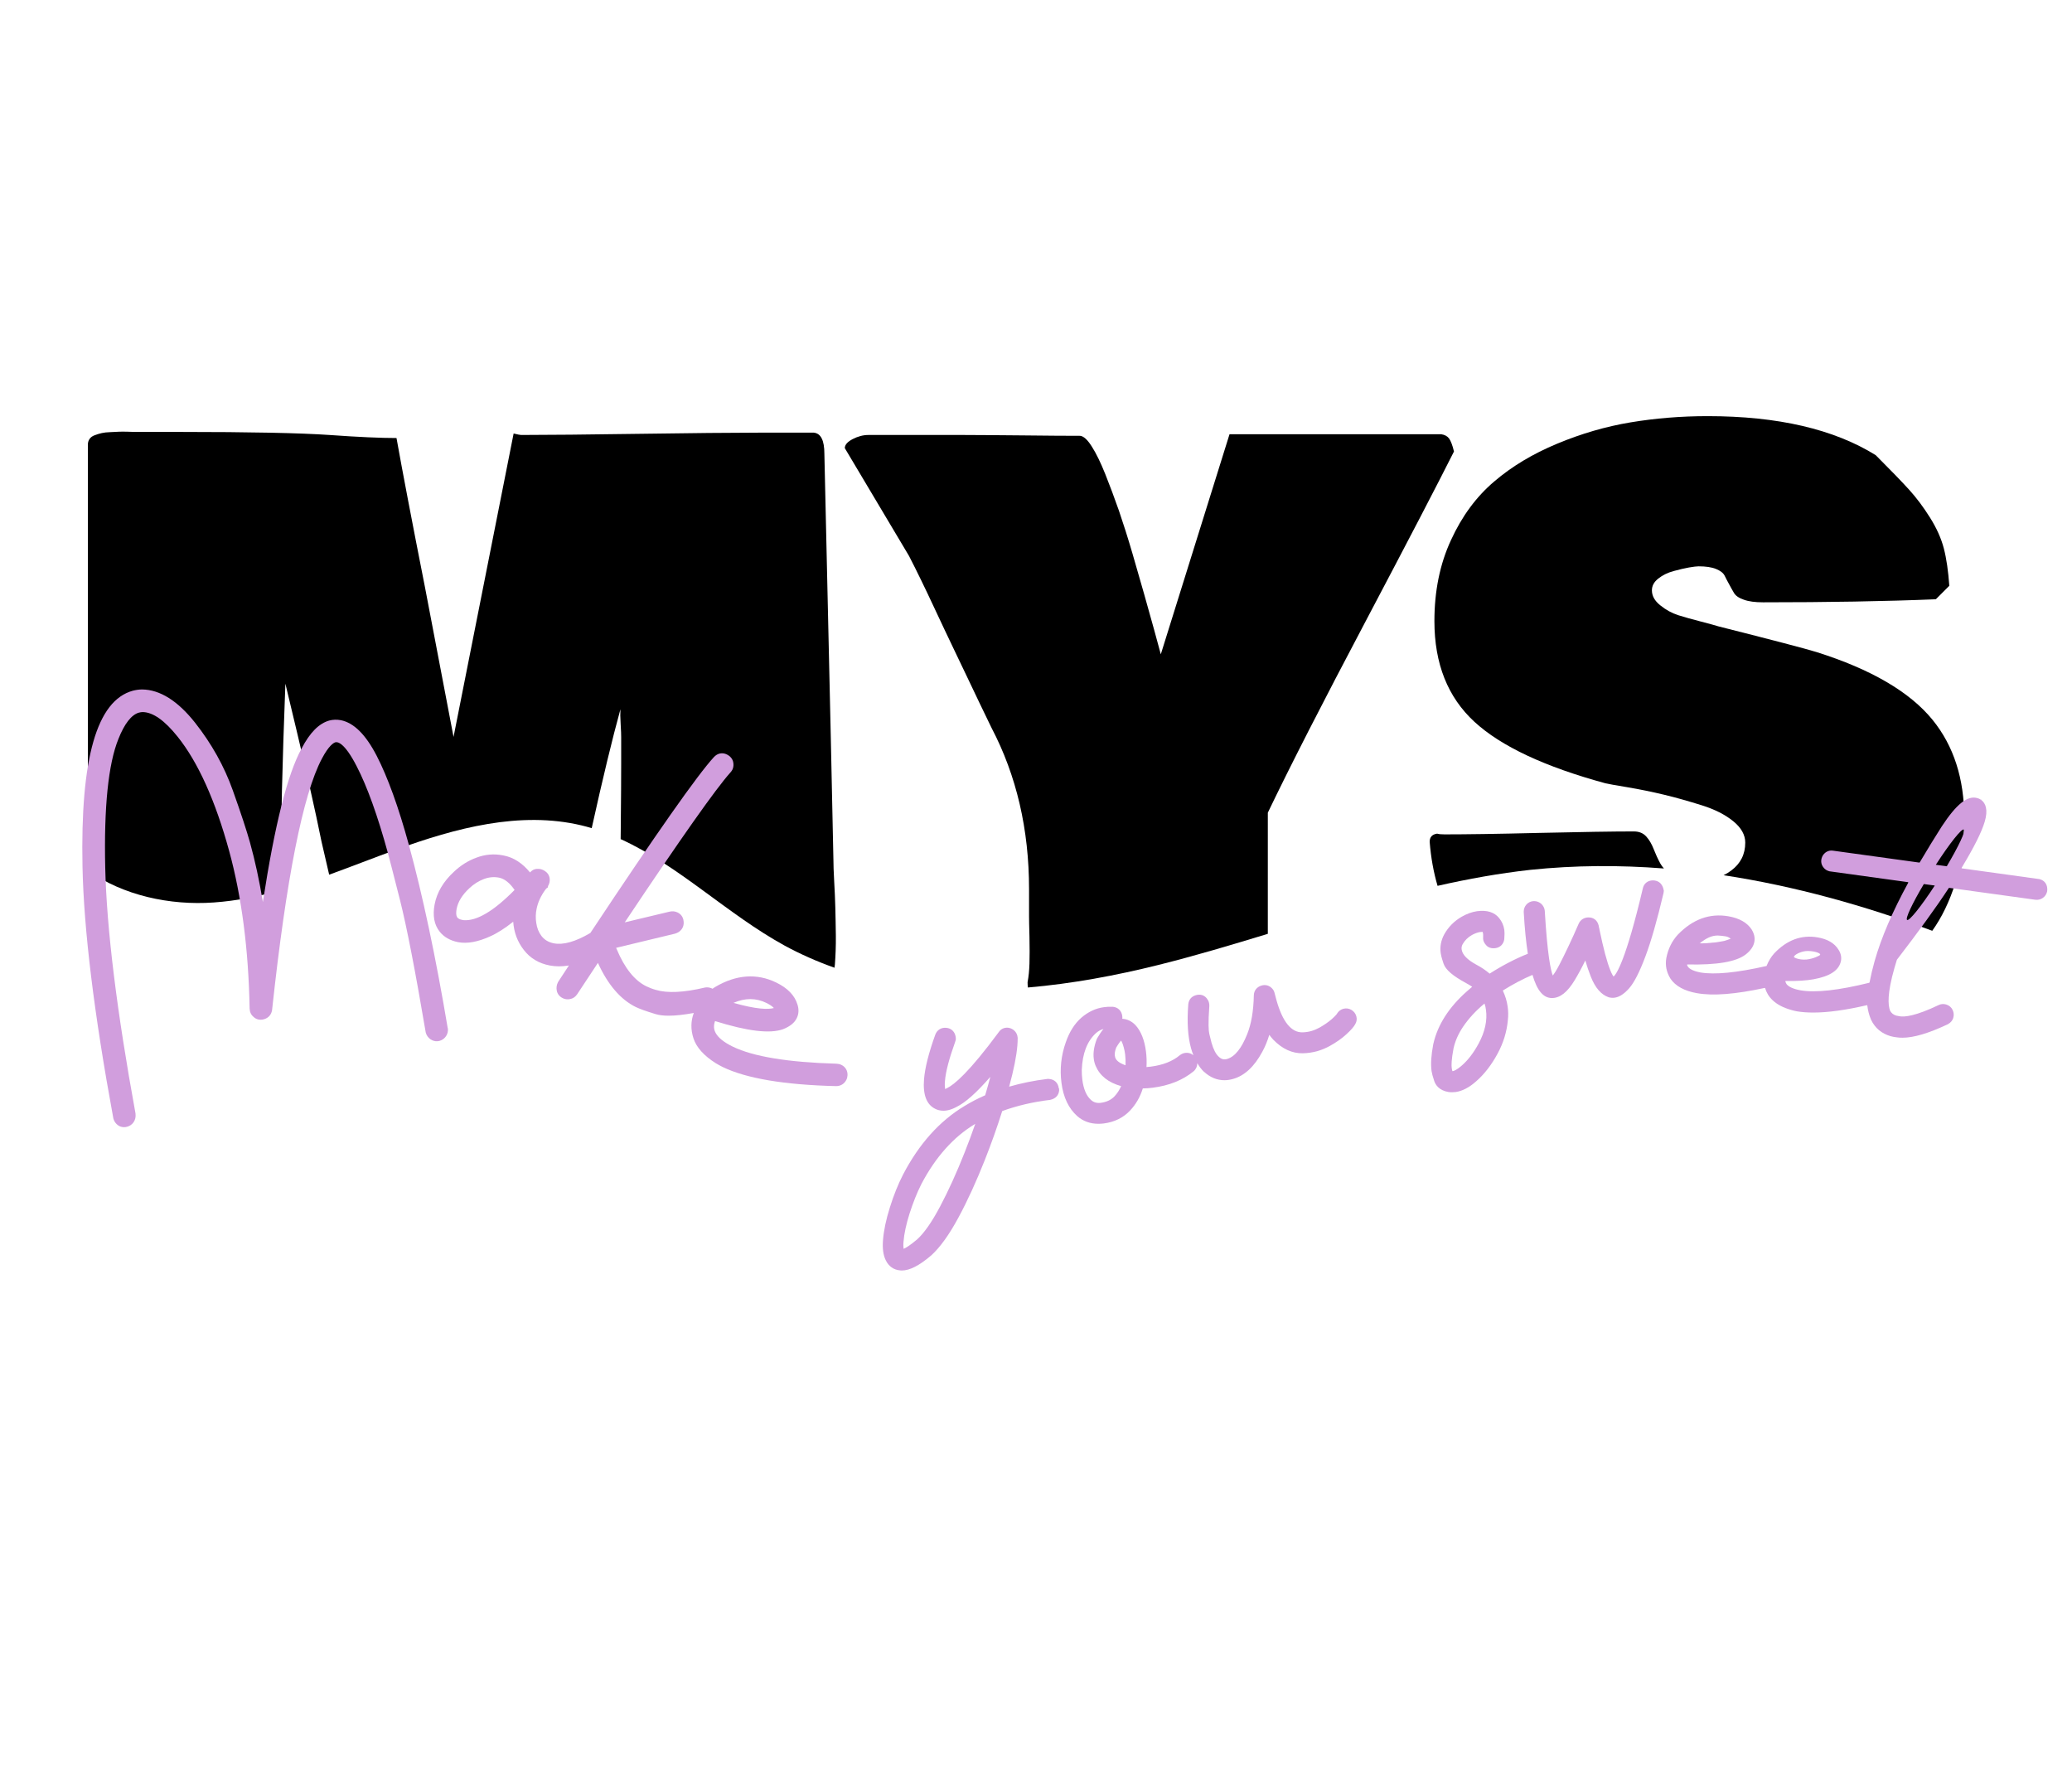 <?xml version="1.0" encoding="utf-8"?>
<!-- Generator: Adobe Illustrator 25.2.0, SVG Export Plug-In . SVG Version: 6.00 Build 0)  -->
<svg version="1.1" id="Calque_1" xmlns="http://www.w3.org/2000/svg" xmlns:xlink="http://www.w3.org/1999/xlink" x="0px" y="0px"
	 viewBox="0 0 1969 1689.1" style="enable-background:new 0 0 1969 1689.1;" xml:space="preserve">
<style type="text/css">
	.st0{fill:none;}
	.st1{fill:#D19EDD;}
</style>
<rect x="306.1" y="1075.5" class="st0" width="641.9" height="58.7"/>
<path class="st0" d="M1590.6,832.3c6.1,3.2,13.9,4.8,23.4,4.8c8.6,0,16.5-1.8,23.6-5.4c-18.8-2.8-37.6-5-56.5-6.5
	C1583.6,827.9,1586.7,830.2,1590.6,832.3z"/>
<path class="st0" d="M295.1,751.8c-3.7-16.4-8-35.1-13-56c-5-20.9-8.7-36.4-11.1-46.4c-2.9,76.1-4.3,134.2-4.3,174.1v22.2
	c15.4-4.3,30.6-9.4,45.8-14.9l-7.3-31.6C302.2,784.1,298.8,768.2,295.1,751.8z"/>
<path class="st0" d="M590,725.1v-25c0-2.1-0.2-6.2-0.5-12.3c-0.4-6.1-0.4-10.8-0.2-14.1c-7.7,27.9-16.8,65.6-27.3,113
	c9.5,2.8,18.7,6.3,27.6,10.4c0-3.2,0-6.4,0.1-9.7C589.9,758.2,590,737.4,590,725.1z"/>
<path d="M794.3,889.4c-0.1-9.9-0.3-18.8-0.5-26.9c-0.2-8.1-0.6-16.6-1.1-25.5c-0.5-8.9-0.7-15.5-0.7-19.8
	c-0.5-26.9-3.3-155.6-8.6-386.1c0-12.6-3.3-19.3-10-20h-52.8c-25.5,0-63,0.4-112.7,1.1c-49.7,0.7-87.3,1.1-112.7,1.1
	c-1,0-3.3-0.5-7.1-1.4l-57.1,288.3l-27.1-142c-12.4-62.8-21.4-110.1-27.1-142c-14.8,0-36-0.9-63.7-2.9c-27.7-1.9-75.5-2.9-143.3-2.9
	h-42.1c-1,0-3.1-0.1-6.4-0.2c-3.3-0.1-6.1-0.1-8.2,0c-2.1,0.1-4.9,0.2-8.2,0.4c-3.3,0.1-6.1,0.4-8.2,0.9c-2.1,0.5-4.3,1.1-6.6,2
	c-2.3,0.8-3.9,2-5,3.6c-1.1,1.6-1.6,3.4-1.6,5.5v404.4c33.2,23.8,78,33.5,119.6,30.5c21.7-1.5,42.9-5.8,63.8-11.6v-22.2
	c0-40,1.4-98,4.3-174.1c2.4,10,6.1,25.5,11.1,46.4c5,20.9,9.3,39.6,13,56c3.7,16.4,7.1,32.2,10.2,47.5l7.3,31.6
	c21.2-7.7,42.3-16,63.4-23.7c56.6-20.6,118-37.1,176.6-23.1c3.2,0.8,6.4,1.6,9.5,2.6c10.5-47.4,19.6-85.1,27.3-113
	c-0.2,3.3-0.2,8,0.2,14.1c0.4,6.1,0.5,10.2,0.5,12.3v25c0,12.4-0.1,33.1-0.4,62.3c0,3.3-0.1,6.5-0.1,9.7
	c55.3,25.1,101.4,71.3,155.5,101c15.4,8.4,31.4,15.4,47.7,21.2c0.1-1,0.3-2,0.4-3.1C794,908.2,794.4,899.2,794.3,889.4z"/>
<path d="M1297.7,590.4c41-77.7,69-131.5,84-161.4c-1.4-5.9-3-10-4.6-12.3c-1.7-2.3-4.2-3.6-7.5-4.1h-201.2l-65.3,209.1
	c-1-3.6-3-11.2-6.2-22.8c-3.2-11.7-6.4-23.1-9.6-34.3c-3.2-11.2-7-24.1-11.2-38.9c-4.3-14.7-8.6-28.2-12.8-40.5
	c-4.3-12.2-8.6-23.8-13-34.8c-4.4-10.9-8.6-19.6-12.7-26c-4-6.4-7.7-9.9-11.1-10.3c-12.1,0-30.6-0.1-55.5-0.4
	c-24.9-0.2-43.5-0.4-55.8-0.4h-89.9c-5,0-10,1.3-15,3.9c-5,2.6-7.5,5.5-7.5,8.6l61,102.4c3.8,7.4,7.7,15.1,11.6,23.2
	c3.9,8.1,7.7,15.9,11.2,23.5c3.6,7.6,7.2,15.3,10.9,23.2c3.7,7.8,7.4,15.7,11.2,23.5c3.8,7.8,7.5,15.6,11.1,23.2
	c3.6,7.6,7.3,15.5,11.2,23.5c3.9,8.1,7.7,15.8,11.2,23.2c23.8,45.4,35.7,96.6,35.7,153.4v25.7c0,2.9,0.1,9.4,0.4,19.6
	c0.2,10.2,0.2,18.7,0,25.3c-0.2,6.7-0.8,12.6-1.8,17.8c0,1.7,0.1,3.4,0.3,5c42-3.6,83.9-11.4,124.3-21.5
	c34.8-8.7,69.3-19,103.7-29.5V772.2C1225.7,728.6,1256.7,668,1297.7,590.4z"/>
<path d="M1581.2,825.2c-1.3-1.5-2.5-3-3.4-4.7c-2.5-4.6-4.6-9.3-6.4-13.9c-1.8-4.6-4.1-8.6-7-11.8c-2.9-3.2-6.8-4.8-11.8-4.8
	c-19.7,0-49.7,0.5-89.9,1.4c-40.2,1-70.2,1.4-89.9,1.4c-3.3,0-5.7-0.2-7.1-0.7c-4.8,0.7-7.1,3.3-7.1,7.8c1.2,15,3.7,28.9,7.5,41.8
	c29.1-6.6,58.5-11.9,88.2-15.2C1496.5,822.1,1538.9,821.9,1581.2,825.2z"/>
<path d="M1866.6,777.2c0-37.3-10-68.4-30-93.1c-21.6-26.6-58.5-48.2-110.6-64.6c-10-3.1-40.9-11.2-92.8-24.3
	c-2.1-0.7-7.6-2.2-16.4-4.5c-8.8-2.3-16.2-4.3-22.1-6.2c-5.9-1.9-11.6-5-16.9-9.3c-5.4-4.3-8-9-8-14.3c0-4.3,2-8,6.1-11.2
	c4-3.2,8.9-5.6,14.5-7.1c5.6-1.5,10.5-2.7,14.6-3.4c4.2-0.7,7.2-1.1,9.1-1.1c6.9,0,12.4,0.8,16.6,2.5c4.2,1.7,6.9,3.8,8.2,6.4
	c1.3,2.6,2.7,5.4,4.3,8.2c1.5,2.9,3.1,5.6,4.6,8.2c1.5,2.6,4.6,4.8,9.3,6.4c4.6,1.7,10.8,2.5,18.4,2.5c60.7,0,115.4-0.9,164.1-2.9
	l12.8-12.8c-1-14-2.7-25.9-5.2-35.5c-2.5-9.6-6.9-19.4-13.2-29.4c-6.3-10-12.8-18.7-19.6-26.2c-6.8-7.5-17.4-18.5-31.9-33
	c-39.7-24.7-93-37.1-159.8-37.1c-25.2,0-49.6,2-73.1,5.9c-23.5,3.9-46.9,10.7-69.9,20.3c-23.1,9.6-43.1,21.6-59.9,36
	c-16.9,14.4-30.6,32.9-41,55.7c-10.5,22.7-15.7,48.3-15.7,76.9c0,40.4,12.7,72.3,38,95.6c25.3,23.3,66.9,42.8,124.7,58.5
	c1.9,0.5,8.8,1.7,20.7,3.7c11.9,2,23.5,4.4,34.8,7.1c11.3,2.7,23.2,6.1,35.7,10c12.5,3.9,22.5,9,30.1,15.2
	c7.6,6.2,11.4,13,11.4,20.3c0,11.2-4.5,20-13.4,26.6c-2.3,1.7-4.7,3.2-7.2,4.4c67.6,10.3,134.2,28.9,198.3,52.8
	c9-12.6,16.4-27.8,22-45.6C1863.7,820.3,1866.6,799.8,1866.6,777.2z"/>
<path class="st0" d="M1634.3,894.7c-0.4,0.1-0.7,0.1-1.1,0.2C1633.6,894.8,1634,894.8,1634.3,894.7z"/>
<path class="st0" d="M1632.5,895c-0.4,0.1-0.9,0.1-1.3,0.2C1631.6,895.1,1632.1,895.1,1632.5,895z"/>
<path class="st0" d="M1637.6,894.1c-0.3,0.1-0.6,0.1-0.9,0.2C1637,894.2,1637.3,894.2,1637.6,894.1z"/>
<path class="st0" d="M1636,894.4c-0.3,0.1-0.6,0.1-1,0.2C1635.4,894.5,1635.7,894.5,1636,894.4z"/>
<path class="st0" d="M1628.1,895.5c-0.6,0.1-1.2,0.1-1.9,0.2C1626.9,895.6,1627.5,895.6,1628.1,895.5z"/>
<path class="st0" d="M1630.5,895.3c-0.7,0.1-1.4,0.2-2.1,0.2C1629.2,895.4,1629.9,895.3,1630.5,895.3z"/>
<path class="st0" d="M1643.6,892.3c-0.2,0.1-0.4,0.1-0.6,0.2C1643.3,892.5,1643.5,892.4,1643.6,892.3z"/>
<path class="st0" d="M1639,893.8c-0.3,0.1-0.5,0.1-0.8,0.2C1638.5,893.9,1638.7,893.9,1639,893.8z"/>
<path class="st0" d="M1642.6,892.7c-0.2,0.1-0.4,0.1-0.6,0.2C1642.2,892.9,1642.4,892.8,1642.6,892.7z"/>
<path class="st0" d="M1644.2,892.1C1644.2,892.1,1644.2,892.1,1644.2,892.1c0,0-0.1,0-0.1,0C1644.1,892.2,1644.1,892.1,1644.2,892.1
	z"/>
<path class="st0" d="M1705.2,909.8c0.5,0.3,2.8,1.3,6.1,1.8c0,0,0,0,0,0c1.6,0.2,3.4,0.3,5.4,0.1c6.7-0.7,12.3-3.7,12.7-4.2
	c1.8-2-7.2-4.4-13.5-3.8C1709.7,904.3,1702.9,908.6,1705.2,909.8z"/>
<path class="st0" d="M1640.3,893.4c-0.2,0.1-0.5,0.1-0.7,0.2C1639.8,893.6,1640.1,893.5,1640.3,893.4z"/>
<path class="st0" d="M1641.5,893.1c-0.2,0.1-0.4,0.1-0.7,0.2C1641.1,893.2,1641.3,893.1,1641.5,893.1z"/>
<path class="st0" d="M1622.8,895.9c-0.5,0-1,0.1-1.5,0.1C1621.8,896,1622.3,895.9,1622.8,895.9z"/>
<path class="st0" d="M1616.3,896.2c0.4,0,0.7,0,1,0C1617,896.1,1616.6,896.1,1616.3,896.2C1616.3,896.2,1616.3,896.2,1616.3,896.2z"
	/>
<path class="st0" d="M1639.2,890.2c2,0.3,3.7,0.8,5.1,1.4c0,0-0.1-0.1-0.1-0.1c-1.2-0.6-2.4-1.4-4.3-1.8c-1.9-0.3-5.7-0.8-7.5-0.8
	c-6.2,0-11,2.7-16.4,6.6c0,0,0,0.1-0.1,0.1c5.5-3.9,11.4-5.9,17.6-5.9C1635.5,889.7,1637.3,889.9,1639.2,890.2z"/>
<path class="st0" d="M1620.1,896c-0.5,0-1,0-1.6,0.1C1619.1,896.1,1619.6,896.1,1620.1,896z"/>
<path class="st0" d="M1625.4,895.7c-0.5,0-1,0.1-1.6,0.1C1624.4,895.8,1624.9,895.8,1625.4,895.7z"/>
<path class="st0" d="M1410.7,953.6c-8.2,6.8-15.1,14.2-20.3,22c-4.4,6.5-7.5,13.4-9.1,20.5c-2.1,11-2.1,16.5-1.7,19.1
	c0.2,1.6,0.5,2.4,0.7,2.7c1.2-0.2,4-1.1,9-5.5l0,0c5.8-5.1,11.1-12,15.8-20.7c6.1-11.4,8.4-22.1,7.1-32
	C1411.9,957.6,1411.4,955.6,1410.7,953.6z"/>
<path class="st0" d="M1711.3,911.6C1711.3,911.6,1711.3,911.6,1711.3,911.6C1711.3,911.6,1711.3,911.6,1711.3,911.6
	C1711.3,911.6,1711.3,911.6,1711.3,911.6z"/>
<path class="st0" d="M1616.3,896.2c0.4,0,0.7,0,1,0c0.4,0,0.8,0,1.2,0c0.5,0,1.1,0,1.6-0.1c0.4,0,0.8,0,1.1,0c0.5,0,1-0.1,1.5-0.1
	c0.3,0,0.7,0,1-0.1c0.5,0,1.1-0.1,1.6-0.1c0.3,0,0.6,0,0.8-0.1c0.6-0.1,1.3-0.1,1.9-0.2c0.1,0,0.2,0,0.4,0c0.7-0.1,1.4-0.1,2.1-0.2
	c0.2,0,0.4-0.1,0.6-0.1c0.5-0.1,0.9-0.1,1.3-0.2c0.2,0,0.5-0.1,0.7-0.1c0.4-0.1,0.7-0.1,1.1-0.2c0.2,0,0.5-0.1,0.7-0.1
	c0.3-0.1,0.6-0.1,1-0.2c0.2,0,0.5-0.1,0.7-0.1c0.3-0.1,0.6-0.1,0.9-0.2c0.2,0,0.4-0.1,0.7-0.1c0.3-0.1,0.5-0.1,0.8-0.2
	c0.2-0.1,0.4-0.1,0.6-0.2c0.2-0.1,0.5-0.1,0.7-0.2c0.2-0.1,0.4-0.1,0.5-0.2c0.2-0.1,0.4-0.1,0.7-0.2c0.2-0.1,0.3-0.1,0.5-0.2
	c0.2-0.1,0.4-0.1,0.6-0.2c0.2-0.1,0.3-0.1,0.5-0.2c0.2-0.1,0.4-0.1,0.6-0.2c0.1-0.1,0.3-0.1,0.4-0.2c0,0,0.1,0,0.1-0.1
	c0.2-0.1,0.2-0.4,0.1-0.5c-1.4-0.6-3.1-1-5.1-1.4c-1.9-0.3-3.8-0.5-5.6-0.5c-6.3,0-12.1,2-17.6,5.9
	C1615.8,895.8,1616,896.1,1616.3,896.2z"/>
<path class="st1" d="M1616.3,896.2c-0.3,0-0.4-0.4-0.3-0.6c-0.3,0.2-0.6,0.4-0.9,0.6C1615.5,896.2,1615.9,896.2,1616.3,896.2z"/>
<path class="st1" d="M1643.1,892.5c-0.1,0.1-0.3,0.1-0.5,0.2C1642.8,892.7,1642.9,892.6,1643.1,892.5z"/>
<path class="st1" d="M1642,892.9c-0.2,0.1-0.3,0.1-0.5,0.2C1641.7,893,1641.9,893,1642,892.9z"/>
<path class="st1" d="M1644,892.2c-0.1,0.1-0.3,0.1-0.4,0.2C1643.8,892.3,1643.9,892.2,1644,892.2z"/>
<path class="st1" d="M1626.2,895.7c-0.3,0-0.6,0-0.8,0.1C1625.7,895.7,1625.9,895.7,1626.2,895.7z"/>
<path class="st1" d="M1628.5,895.5c-0.1,0-0.2,0-0.4,0C1628.2,895.5,1628.3,895.5,1628.5,895.5z"/>
<path class="st1" d="M1618.6,896.1c-0.4,0-0.8,0-1.2,0C1617.7,896.1,1618.2,896.1,1618.6,896.1z"/>
<path class="st1" d="M1636.7,894.3c-0.2,0-0.5,0.1-0.7,0.1C1636.2,894.4,1636.5,894.3,1636.7,894.3z"/>
<path class="st1" d="M1633.2,894.9c-0.2,0-0.5,0.1-0.7,0.1C1632.7,895,1633,894.9,1633.2,894.9z"/>
<path class="st1" d="M1631.2,895.2c-0.2,0-0.4,0.1-0.6,0.1C1630.8,895.2,1630.9,895.2,1631.2,895.2z"/>
<path class="st1" d="M1635,894.6c-0.2,0-0.5,0.1-0.7,0.1C1634.6,894.7,1634.8,894.6,1635,894.6z"/>
<path class="st1" d="M1640.9,893.3c-0.2,0.1-0.4,0.1-0.5,0.2C1640.5,893.4,1640.7,893.3,1640.9,893.3z"/>
<path class="st1" d="M1621.3,896c-0.4,0-0.8,0-1.1,0C1620.5,896,1620.9,896,1621.3,896z"/>
<path class="st1" d="M1644.2,892.1c0.2-0.1,0.5-0.2,0.7-0.3c-0.2-0.1-0.4-0.2-0.6-0.2C1644.4,891.8,1644.4,892,1644.2,892.1z"/>
<path class="st1" d="M1623.8,895.9c-0.3,0-0.7,0-1,0.1C1623.1,895.9,1623.5,895.9,1623.8,895.9z"/>
<path class="st1" d="M1639.6,893.6c-0.2,0.1-0.4,0.1-0.6,0.2C1639.2,893.7,1639.4,893.7,1639.6,893.6z"/>
<path class="st1" d="M1638.2,894c-0.2,0-0.4,0.1-0.7,0.1C1637.8,894.1,1638,894,1638.2,894z"/>
<g>
	<g>
		<path class="st1" d="M425.5,977.1c-11.4-67.9-23.9-126.7-37-174.5c-9.8-35.8-20.1-64.2-30.5-84.4c-10.5-20.3-21.7-31.4-34.1-33.9
			c-3.8-0.7-7.4-0.6-10.9,0.3c-9.8,2.7-18.5,11.4-26.4,26.6c-13.4,24.4-25.5,72.3-36.8,145.9c-3.3-20.2-7.4-39.2-12.3-56.8
			c-2.9-10.4-8.3-27-16.3-49.4c-8.1-22.8-20.2-44.4-35.9-64.3c-16.4-20.7-33.3-31.3-50.2-31.5c-3.1,0-6.1,0.5-8.9,1.2
			c-34.2,9.4-49.9,64.1-47.8,167.2c1.2,59.5,11,139.9,29.3,239.1l0.1,0.4c0.7,2.6,2.3,4.8,4.5,6.3c1.3,0.9,3.1,1.7,5.6,1.7
			c1,0,2-0.1,3.2-0.5c2.4-0.7,4.4-2.1,5.9-4.3c1.5-2.2,2.1-4.9,1.8-7.7l0-0.3c-17.8-97.3-27.5-176-28.8-233.8
			c-1.3-57.4,2.9-98.5,12.5-122.2c5.7-14.5,12.5-23.2,19.6-25.1c1.2-0.3,2.3-0.5,3.5-0.5c9.8,0.1,20.9,8,33.2,23.4
			c19.4,24.2,35.9,60.8,49,108.7c11.8,43.1,18.4,93.5,19.4,149.6l0.3,2.2l0.1,0.6c0.5,1.9,1.6,3.7,3.3,5.1c2.6,2.5,6.1,3.3,9.8,2.3
			c4.4-1.2,7.3-4.5,7.9-9.1l0-0.2c13.4-124.3,29.3-204.4,47.2-238.2c6.7-12.8,11.3-15.2,12.9-15.7c1.8-0.5,8.4-0.3,20.2,22.7
			c10,19.3,20,47.1,29.7,82.5c1.4,5.3,5.4,20.5,11.6,45.1c6.2,24.6,14.4,66.6,24.3,125.1l0.1,0.5c0.7,2.6,2.3,4.8,4.6,6.4l0,0
			c2.6,1.7,5.5,2.2,8.5,1.4c2.5-0.7,4.6-2.2,6.1-4.4c1.5-2.2,2.1-4.8,1.8-7.5L425.5,977.1z"/>
		<path class="st1" d="M799.5,1011.8c-1.4-0.7-2.8-1-4.5-1.1c-45.9-1.3-79.1-6.7-98.6-16.2c-8.3-4-13.8-8.4-16.3-13
			c-1.9-3.5-2.1-7.1-0.6-11.3c31,9.7,52.2,12.2,64.7,7.7l0.2-0.1c6.3-2.5,10.7-6,12.8-10.5c1.9-3.9,2.1-8.2,0.6-12.9
			c-2.6-8.6-9.4-15.6-20.1-20.8c-18.5-9-38-7.6-57.9,4.1c-0.9,0.6-1.8,1.1-2.7,1.8c-0.1-0.1-0.2-0.1-0.3-0.2c-2.1-1-4.4-1.4-6.8-1
			l-0.4,0.1c-19.9,4.7-35.4,5.4-46.2,2.2c-3.3-0.9-6.4-2.1-9.3-3.5c-11.1-5.5-20.5-17.2-27.9-34.9l-0.7-1.6l56.1-13.5l0.2-0.1
			c4-1.2,6-3.7,6.9-5.6c1.1-2.2,1.3-4.7,0.7-7.5c-0.7-3.1-2.6-5.5-5.5-6.9c-2.3-1.1-4.8-1.4-7.5-0.8l-42.7,10.2
			C646.7,797,680.4,749.2,694,734.1c0.8-0.9,1.5-1.8,2-2.8c0.7-1.5,1.1-3.2,1-5.3l0-0.1c-0.1-2.2-1-6.4-6.2-9
			c-4.4-2.2-9.1-1.2-12.5,2.6c-15.5,16.9-54.1,71.7-117.3,167c-14.1,8.3-25.8,11.6-34.8,9.8c-5-1-8.8-3.3-11.6-6.9
			c-2.7-3.5-4.3-7.6-5-12.5c-0.7-4.5-0.6-8.9,0.3-13.2c1.2-6.2,4-12.4,8.4-18.4c0.5-0.6,0.7-0.9,0.9-1.1l1.4-1l0.2-1.3
			c0.7-1.1,1.1-2.3,1.4-3.6c0.8-4.2-0.6-8-3.9-10.3c-1.4-1.1-3-1.8-4.7-2.2c-0.9-0.2-1.9-0.2-3.4-0.2c-1.7,0.1-4.2,0.7-6.5,3.4
			c-7.3-8.9-15.7-14.3-25-16.1l-1-0.2c-8.3-1.6-16.7-0.9-24.9,2.2c-8,2.9-15.2,7.5-21.4,13.4c-10,9.2-16.2,19.6-18.4,31.1
			c-2,10.6-0.4,19.3,4.8,25.8c4.1,5.2,10,8.5,17.4,10c8.7,1.7,18.9-0.2,30.4-5.4c6.8-3,14.2-7.7,22.1-14c0.7,10.1,4,19,10,26.7
			c6,7.9,14.3,12.9,24.8,14.9c2.8,0.5,5.7,0.8,8.7,0.8c3,0,6.2-0.3,9.4-0.8c-3.3,5-6.7,10.2-10.1,15.4l-0.5,1
			c-1.1,2.3-1.4,4.8-0.9,7.5l0,0c0.6,3.1,2.6,5.6,5.6,7.1c2.1,1.1,4.5,1.4,7,0.9c2.8-0.5,5.1-2.1,6.8-4.6
			c6.7-10.2,13.3-20.2,19.7-29.8c9.4,20.7,21.5,34.8,35.9,41.9c3.7,1.8,10,4.1,19,6.8c3.3,1,7.4,1.5,12.4,1.5
			c6.5,0,14.4-0.9,23.8-2.6c-2.9,7.7-3,15.8-0.3,24.1c2.8,8.6,10,16.6,21.3,23.7l0,0c2,1.2,4.2,2.4,6.6,3.6
			c22.3,10.8,58.4,16.9,107.6,18.1c0,0,0.1,0,0.1,0c4.3,0,7.8-2.2,9.7-6c0.7-1.3,1-2.8,1.1-4.4l0-0.2
			C805.5,1017.2,803.3,1013.6,799.5,1011.8z M697,952.9c11-4.8,21.4-4.8,31.4,0.1c3.2,1.6,5.6,3.2,7,4.8
			C730,959.3,719,959.1,697,952.9z M489,845.6c-19.9,20.2-36.2,29.8-48.6,28.7L439,874c-3.6-0.7-4.4-2.2-4.7-2.7
			c-0.9-1.6-1-4.2-0.4-7.6c1.3-6.9,5.4-13.5,12.1-19.7c4.2-4,8.9-6.9,13.9-8.8c4.8-1.8,9.5-2.2,14.3-1.3
			C479.5,835,484.4,838.9,489,845.6z"/>
	</g>
	<g>
		<path class="st1" d="M1006.1,1033.8c-0.7-5-4.1-8.2-9.1-8.6l-1.4-0.1l-0.5,0.1c-12.5,1.5-24.6,4-36.1,7.3
			c4.4-16.1,7-29.2,7.8-39.1c0.2-2.5,0.3-4.9,0.3-7.1l0-0.2c-0.2-3-1.6-5.7-4.1-7.6c-1.5-1.1-3.3-1.8-5.1-2
			c-3.6-0.3-6.8,1.2-8.8,4.2c-28,37.9-42.2,49.9-49.3,53.3c-0.7,0.3-1.2,0.6-1.7,0.8c0,0,0-0.1,0-0.1l0-0.2
			c-0.3-2.1-0.4-4.6-0.1-7.4c0.7-8.9,4-21.3,9.6-36.9l0.7-2.3l0-0.5c0.1-1.7-0.3-3.6-1.1-5.4c-1.5-3.1-4.3-5.1-8.1-5.4
			c-4.7-0.4-8.6,2-10.3,6.5c-6.2,17.2-9.8,31.4-10.7,42.3c-1.2,14.8,2.4,24.3,10.9,28.3c1.8,0.9,3.8,1.4,5.9,1.6
			c4.3,0.4,9.1-0.8,14.2-3.6c8.4-4.1,18.9-13.5,32-28.5c-1.4,5.5-3.1,11.4-4.9,17.5c-6.9,3-13.6,6.5-19.8,10.3
			c-23.5,14.1-43,35.9-58.1,64.8c-4.8,9.3-9.1,20-12.7,31.6c-3.6,11.4-5.8,21.9-6.5,31.1c-0.6,7.6,0.2,14,2.6,18.9l0,0
			c2.8,5.8,7.5,9.2,13.8,9.7c0.5,0,1,0.1,1.4,0.1c7.6,0,16.8-4.7,28.2-14.5c8.3-7.6,16.8-19.3,25.8-36c8.7-16.1,17-34.4,24.9-54.3
			c6.2-15.7,11.8-31.4,16.6-46.7c14-5.1,29.3-8.7,45.3-10.6l0.5-0.1c4.9-1.1,7.9-4.3,8.3-8.9l0-0.3l-0.1-1.5L1006.1,1033.8z
			 M871.6,1177.6c-7,5.9-10.9,8.2-12.9,9c-0.2-1.4-0.4-3.6-0.1-6.7c0.6-7.8,2.6-16.9,5.8-27c3.3-10.2,7-19.6,11.2-27.9
			c13.4-25.5,30.5-44.7,50.8-56.9c0.1-0.1,0.3-0.2,0.4-0.3c-3.1,9-6.5,18.1-10.1,27.2c-7.5,19-15.3,36.2-23.3,51.3
			C885.7,1160.9,878.3,1171.5,871.6,1177.6z"/>
		<path class="st1" d="M1288.9,965.6c-0.7-2.5-2.3-4.6-4.6-6c-2.4-1.4-5-1.8-7.7-1.1c-2.5,0.7-4.5,2.2-5.9,4.4l-0.1,0.2
			c-0.2,0.4-1.2,1.8-5.1,5.3c-3,2.6-6.8,5.3-11.4,7.9c-2.5,1.4-5.1,2.5-7.8,3.3c-2.7,0.8-5.5,1.2-8.4,1.3
			c-10.8,0.3-19.1-10-24.9-30.6l-1.9-7.2c-0.5-1.9-1.6-3.5-3.3-4.9c-2.5-2.1-5.7-2.7-8.9-1.8c-4.5,1.3-7.3,4.8-7.4,9.4
			c-0.3,14.8-2.4,27.1-6.3,36.8c-5.4,13.6-11.8,21.5-19.1,23.6c-3.1,0.9-5.6,0.2-8.1-2.3c-2.7-2.5-4.9-6.9-6.7-13.1
			c-0.1-0.5-0.6-2.3-2.1-8.4c-0.7-2.9-1.2-9.9,0-26.4l0-0.2c0.1-1.2-0.1-2.3-0.4-3.4c-0.3-1.2-1-2.5-2.1-3.9l-0.1-0.1
			c-2.4-2.9-6.1-4-10.2-2.8c-4.2,1.2-6.8,4.3-7.2,8.8c-1.3,16.7-0.4,30.7,2.6,41.5c0.7,2.4,1.4,4.7,2.3,6.8
			c-2.8-2.3-5.6-2.5-7.5-2.3c-1.9,0.2-3.6,0.9-5.1,2l-0.3,0.2c-6.7,5.7-16,9.4-27.7,10.9c-1.3,0.2-2.7,0.3-4,0.4
			c0.3-5.2,0.1-10.2-0.5-14.9c-1.4-10.9-4.8-19.4-10.1-25.1c-3.5-3.6-7.7-5.6-12.4-5.9c0.1-0.8,0.1-1.7,0-2.5c-0.6-5-4-8.4-9-8.9
			l-0.4,0c-2.7-0.1-5.4,0-8,0.4c-7.8,1-15,4.4-21.5,10c-6.4,5.6-11.4,13.5-14.8,23.4c-4.4,12.4-5.8,25.4-4.1,38.4
			c1.7,13.7,6.8,24.4,15,31.7l0,0c5.6,4.9,12.3,7.3,20.1,7.3c1.6,0,3.3-0.1,5-0.3c10.3-1.3,18.8-5.5,25.3-12.5
			c5.4-5.8,9.4-12.7,11.9-20.8c3.2,0,6.4-0.3,9.6-0.7c15.5-2,28.5-7.2,38.7-15.6c2.3-2,3.5-4.7,3.5-7.7c1.8,3.1,3.9,5.9,6.2,8.1
			l0.1,0c5.7,5.3,12.3,8.1,19.4,8.1c2.7,0,5.4-0.4,8.2-1.2c10.9-3,20.3-11.7,27.9-25.9c2.6-4.7,4.8-10.1,6.6-16
			c1.2,1.6,2.4,3.1,3.7,4.5c8.6,8.9,18.1,13.2,28.2,13c4.7-0.1,9.3-0.8,13.7-2c4.1-1.2,8.2-2.9,12-5c6.1-3.4,11.4-7.1,15.6-11
			c4.5-4.1,7.3-7.3,8.6-9.9C1289.3,970.7,1289.6,968.1,1288.9,965.6z M1036.5,1044.9c-4.2-3.9-6.9-10.3-8-19.2
			c-0.4-2.9-0.5-6-0.5-9.1c0.6-15.4,5-27.1,13.3-34.8c2.2-2,4.6-3.3,7.3-4.1c-2,2.4-3.9,5.3-5.9,8.7l-0.6,1.3
			c-2.5,6.7-3.4,12.8-2.7,18.3c0.3,2.4,0.9,4.7,1.8,6.8c4,9.4,12.1,15.8,24.2,19.2c-1.6,3.7-3.7,6.9-6.3,9.7
			c-3.3,3.5-7.7,5.5-13.3,6.2C1042.1,1048.3,1039.1,1047.4,1036.5,1044.9z M1069.2,1001.8L1069.2,1001.8c0.4,3.3,0.5,6.7,0.4,10.4
			c-1.1-0.4-2.2-0.8-3.2-1.3c-5.8-2.6-6.8-5.8-7-7.9c-0.3-2,0.2-4.6,1.3-7.6c2.3-3.9,3.8-5.8,4.7-6.7c0.6,1,1.5,2.9,2.5,6.6
			C1068.5,997.4,1068.9,999.6,1069.2,1001.8z"/>
	</g>
	<path class="st1" d="M1579.3,841.1c-1-1.7-3.5-4.6-8.7-4.6c-4.9,0.1-8.6,3.1-9.5,7.9c-16.1,68.3-25,81.1-27.7,83.5
		c-0.6-0.7-1.7-2.4-3.1-5.9c-3.2-7.9-6.6-20.8-10.2-38.1l-0.3-1.6l0,0c0-0.2-0.1-0.3-0.1-0.5c0-0.1-0.1-0.2-0.1-0.4
		c-0.1-0.3-0.2-0.6-0.3-1l0-0.4l-0.1-0.6c-1.2-4.9-4.8-7.7-9.6-7.7c-0.1,0-0.1,0-0.2,0c-4.1,0.1-7.5,2.2-9.2,6
		c-6.5,15-12.7,28-18.2,38.7c-3,5.8-5.1,8.9-6.4,10.5c-1.9-4.8-5.1-19.1-7.6-61.2l0-0.2c-0.2-2.6-1.4-4.8-3.2-6.6
		c-1.9-1.7-4.3-2.7-6.9-2.7c-0.1,0-0.1,0-0.2,0l-0.4,0c-2.7,0.2-5,1.3-6.7,3.2c-1.7,1.9-2.6,4.2-2.6,6.7l0,0.7
		c0.9,15.5,2.2,28.5,3.9,39.4c-11.9,4.8-24.1,11.1-36.3,18.9c-3.7-3.2-8.1-6.1-13-8.7c-8.4-4.6-12.9-9.4-13.6-14.2
		c-0.3-1.8,0.1-3.5,0.9-5c2.1-3.7,5-6.6,8.9-8.8c2.7-1.5,5.3-2.4,7.6-2.8c0.9-0.1,1.8-0.2,2.5-0.2c0,0,0,0,0,0
		c0.1,0.2,0.2,0.6,0.4,1.4c0.1,0.9,0.2,2,0.1,3.3l0,0.2l0,1.3l0,0.7c0.2,1.8,1,3.5,2.3,5.1c1.2,1.7,4,4.2,9.3,3.5
		c4.6-0.6,7.8-3.8,8.5-8.5l0-0.2c0.3-3.2,0.3-6.2,0-8.8c-0.6-4.2-2.3-7.9-4.9-11.1c-4.5-5.6-11.6-7.8-21.1-6.5
		c-4.7,0.7-9.5,2.4-14.4,5.2c-7.1,4.1-12.7,9.7-16.6,16.7c-3.1,5.7-4.3,11.7-3.4,18c0.2,1.3,0.6,3.7,2.7,9.9
		c1.9,5.8,8.8,11.7,21.6,18.6c2,1.1,3.9,2.2,5.6,3.4c-1.7,1.4-3.4,2.9-5,4.3c-17,15-27.7,31.7-31.8,49.5l-0.2,0.8
		c-2,10.6-2.5,18.9-1.6,25.5c0.3,2.1,1.1,5.1,2.5,9.3c1.3,4,4.8,9.1,13.6,10.6l0.1,0c1.1,0.2,2.3,0.2,3.4,0.2c1.1,0,2.2-0.1,3.3-0.2
		c6.3-0.9,12.9-4.3,19.5-10.2c7.7-6.7,14.6-15.6,20.4-26.4c5.4-10,8.7-20.6,9.7-31.7c0.5-4.4,0.4-8.8-0.2-12.9
		c-0.7-5.2-2.3-10.3-4.6-15.2c9.5-6,19-11,28.2-14.9c4.4,15.1,10.4,22,18.5,22c0.1,0,0.1,0,0.2,0c7.6-0.1,14.5-5.6,21.3-16.8
		c3.4-5.6,6.8-11.9,10.2-18.9c1.5,5.3,3.3,10.4,5.2,15.3c4.2,10.7,9.9,17.3,17.1,19.7l0.4,0.1c1.2,0.3,2.4,0.4,3.6,0.4
		c5-0.1,10-3,15.4-9.1c4.7-5.4,9.8-15.2,15.4-30.2c5.4-14.3,11.2-34.6,17.2-60.1l0.3-2.1l0-0.3
		C1580.8,844.5,1580.3,842.8,1579.3,841.1z M1405.1,991.6c-4.7,8.7-10,15.6-15.8,20.7l0,0c-5,4.4-7.8,5.4-9,5.5
		c-0.2-0.3-0.5-1.1-0.7-2.7c-0.4-2.6-0.4-8.1,1.7-19.1c1.6-7.1,4.7-14,9.1-20.5c5.3-7.8,12.1-15.2,20.3-22c0.7,2,1.2,4,1.4,6.1
		C1413.5,969.5,1411.2,980.3,1405.1,991.6z"/>
	<path class="st1" d="M1945.5,845.6c0.2-5.1-2.4-8.9-7.1-10.2l-0.4-0.1l-73.6-10.2c-0.3,0-0.4-0.3-0.3-0.5
		c11.9-19.7,19.1-34.1,22-44c1.6-5.5,1.9-9.9,1.1-13.4c-0.7-3.1-2.3-5.6-4.6-7.2l0.2-0.6l-0.5,0.4c-1-0.7-2.1-1.2-3.4-1.5
		c-9.3-2.6-19.7,5.7-33.7,27c-6.8,10.7-13.9,22.2-20.9,34.1c-0.1,0.1-0.2,0.2-0.4,0.2l-81.9-11.3c-3.5-0.5-5.9,0.7-7.3,1.8
		c-1.8,1.4-3,3.2-3.6,5.3c-0.9,3.2-0.3,6.3,1.7,8.8c1.3,1.8,3.2,3,5.4,3.6l0.4,0.1l74.5,10.3c0.2,0,0.4,0.3,0.3,0.5
		c-14.9,27.2-25.7,52.3-32,74.6c-1.9,6.7-3.5,13.5-4.8,20.2c0,0.1-0.1,0.2-0.3,0.3c-29.1,7.2-51,9.6-65.1,7.2
		c-6.8-1.2-11.5-3.3-13.5-6c-0.5-0.8-0.8-1.6-1.1-2.5c-0.1-0.2,0.1-0.4,0.4-0.4c10.7,0.2,19.5-0.4,26.3-1.6
		c16-2.9,24.6-8.7,26.2-17.8c0.6-3.6-0.3-7.2-2.5-10.5c-3.8-6.1-10.4-9.9-19.6-11.5c-15.4-2.7-29.3,2.4-41.4,15.2
		c-2.9,3.2-5.3,7.1-7.2,11.8c0,0.1-0.1,0.2-0.3,0.2c-28.2,6.4-49.2,8.4-62.6,6.1c-1.1-0.2-2.1-0.4-3.1-0.7c-6.8-1.8-9-4.3-9.6-6.5
		c-0.1-0.2,0.1-0.4,0.4-0.4c28,0.6,46.1-2.5,55.2-9.4c4.8-3.7,7.7-7.9,8.4-12.4c0.6-3.7-0.2-7.4-2.5-11.2l-0.1-0.2
		c-4.3-6.6-11.8-10.8-22.2-12.6c-17.7-3-33.8,2.8-48,17.5c-5.5,6-9.2,13.4-10.9,22.2c-1.2,6.8,0.1,13.4,3.9,19.5l0.1,0.2
		c4.8,7,13.2,11.6,25.2,13.7c15.4,2.7,36.4,1,64.3-5c0.2,0,0.4,0.1,0.4,0.2c2.3,7.8,8.7,16.2,24.7,20.7c1.6,0.5,3.3,0.9,5.3,1.3
		c4.7,0.8,9.9,1.2,15.7,1.2c13.8,0,30.7-2.3,51-7c0.2,0,0.4,0.1,0.4,0.3c0.5,4.4,1.6,8.9,3.5,13.4l0.1,0.2c3.7,7.8,9.9,13,18.4,15.5
		c1.8,0.5,3.7,0.9,5.7,1.1c1.8,0.3,3.7,0.4,5.7,0.4c10.7,0,24.9-4.2,43.1-12.8l0.3-0.2c2.3-1.3,4-3.2,4.8-5.6l0.1-0.4
		c0.7-2.4,0.5-4.9-0.6-7.3c-1.2-2.6-3.4-4.5-6.3-5.3c-2.4-0.7-4.9-0.5-7.1,0.6c-21.8,10.4-32.3,11.5-37.2,10.6l-0.4-0.1
		c-0.9-0.1-1.8-0.3-2.6-0.5c-2.7-0.8-4.6-2.3-5.9-4.7c0,0,0,0,0-0.1c-2-5.1-2.8-16.2,4.2-40.6l2.3-7.7c0,0,0-0.1,0.1-0.1
		c20.5-26.7,37.1-49.5,49.2-68c0.1-0.1,0.2-0.2,0.3-0.2l81.8,11.3c2.8,0.4,5.3-0.3,7.4-1.8c1.9-1.4,3.2-3.3,3.8-5.5l0.2-0.8
		L1945.5,845.6z M1716,903.7c6.2-0.6,15.2,1.8,13.5,3.8c-0.5,0.5-6.1,3.5-12.7,4.2c-2,0.2-3.8,0.1-5.4-0.1c0,0,0,0,0,0c0,0,0,0,0,0
		c-3.4-0.4-5.6-1.5-6.1-1.8C1702.9,908.6,1709.7,904.3,1716,903.7z M1616,895.6C1616,895.6,1616,895.5,1616,895.6
		c5.5-4,10.2-6.7,16.4-6.7c1.8,0,5.6,0.5,7.5,0.8c1.9,0.3,3.1,1.1,4.3,1.8c0,0,0.1,0.1,0.1,0.1c0.2,0.1,0.4,0.1,0.6,0.2
		c-0.2,0.1-0.4,0.2-0.7,0.3c0,0,0,0,0,0c0,0-0.1,0-0.1,0c-0.1,0.1-0.3,0.1-0.4,0.2c-0.2,0.1-0.4,0.1-0.6,0.2
		c-0.1,0.1-0.3,0.1-0.5,0.2c-0.2,0.1-0.4,0.1-0.6,0.2c-0.2,0.1-0.3,0.1-0.5,0.2c-0.2,0.1-0.4,0.1-0.7,0.2c-0.2,0.1-0.4,0.1-0.5,0.2
		c-0.2,0.1-0.5,0.1-0.7,0.2c-0.2,0.1-0.4,0.1-0.6,0.2c-0.3,0.1-0.5,0.1-0.8,0.2c-0.2,0-0.4,0.1-0.7,0.1c-0.3,0.1-0.6,0.1-0.9,0.2
		c-0.2,0-0.5,0.1-0.7,0.1c-0.3,0.1-0.6,0.1-1,0.2c-0.2,0-0.5,0.1-0.7,0.1c-0.4,0.1-0.7,0.1-1.1,0.2c-0.2,0-0.5,0.1-0.7,0.1
		c-0.4,0.1-0.9,0.1-1.3,0.2c-0.2,0-0.4,0.1-0.6,0.1c-0.7,0.1-1.4,0.2-2.1,0.2c-0.1,0-0.2,0-0.4,0c-0.6,0.1-1.2,0.1-1.9,0.2
		c-0.3,0-0.6,0-0.8,0.1c-0.5,0-1,0.1-1.6,0.1c-0.3,0-0.7,0-1,0.1c-0.5,0-1,0.1-1.5,0.1c-0.4,0-0.8,0-1.1,0c-0.5,0-1,0-1.6,0.1
		c-0.4,0-0.8,0-1.2,0c-0.3,0-0.7,0-1,0c0,0,0,0,0,0c-0.4,0-0.7,0-1.1,0C1615.4,896,1615.7,895.8,1616,895.6z M1866.3,788.2
		c1.9,1.2-5.1,16-16.3,34.9l-10.4-1.4C1852.7,801.4,1864.2,786.9,1866.3,788.2z M1812.3,874.1c-1.9-1.2,4.9-15.6,15.9-34.1l10.4,1.4
		C1825.6,861.3,1814.3,875.4,1812.3,874.1z"/>
</g>
</svg>
